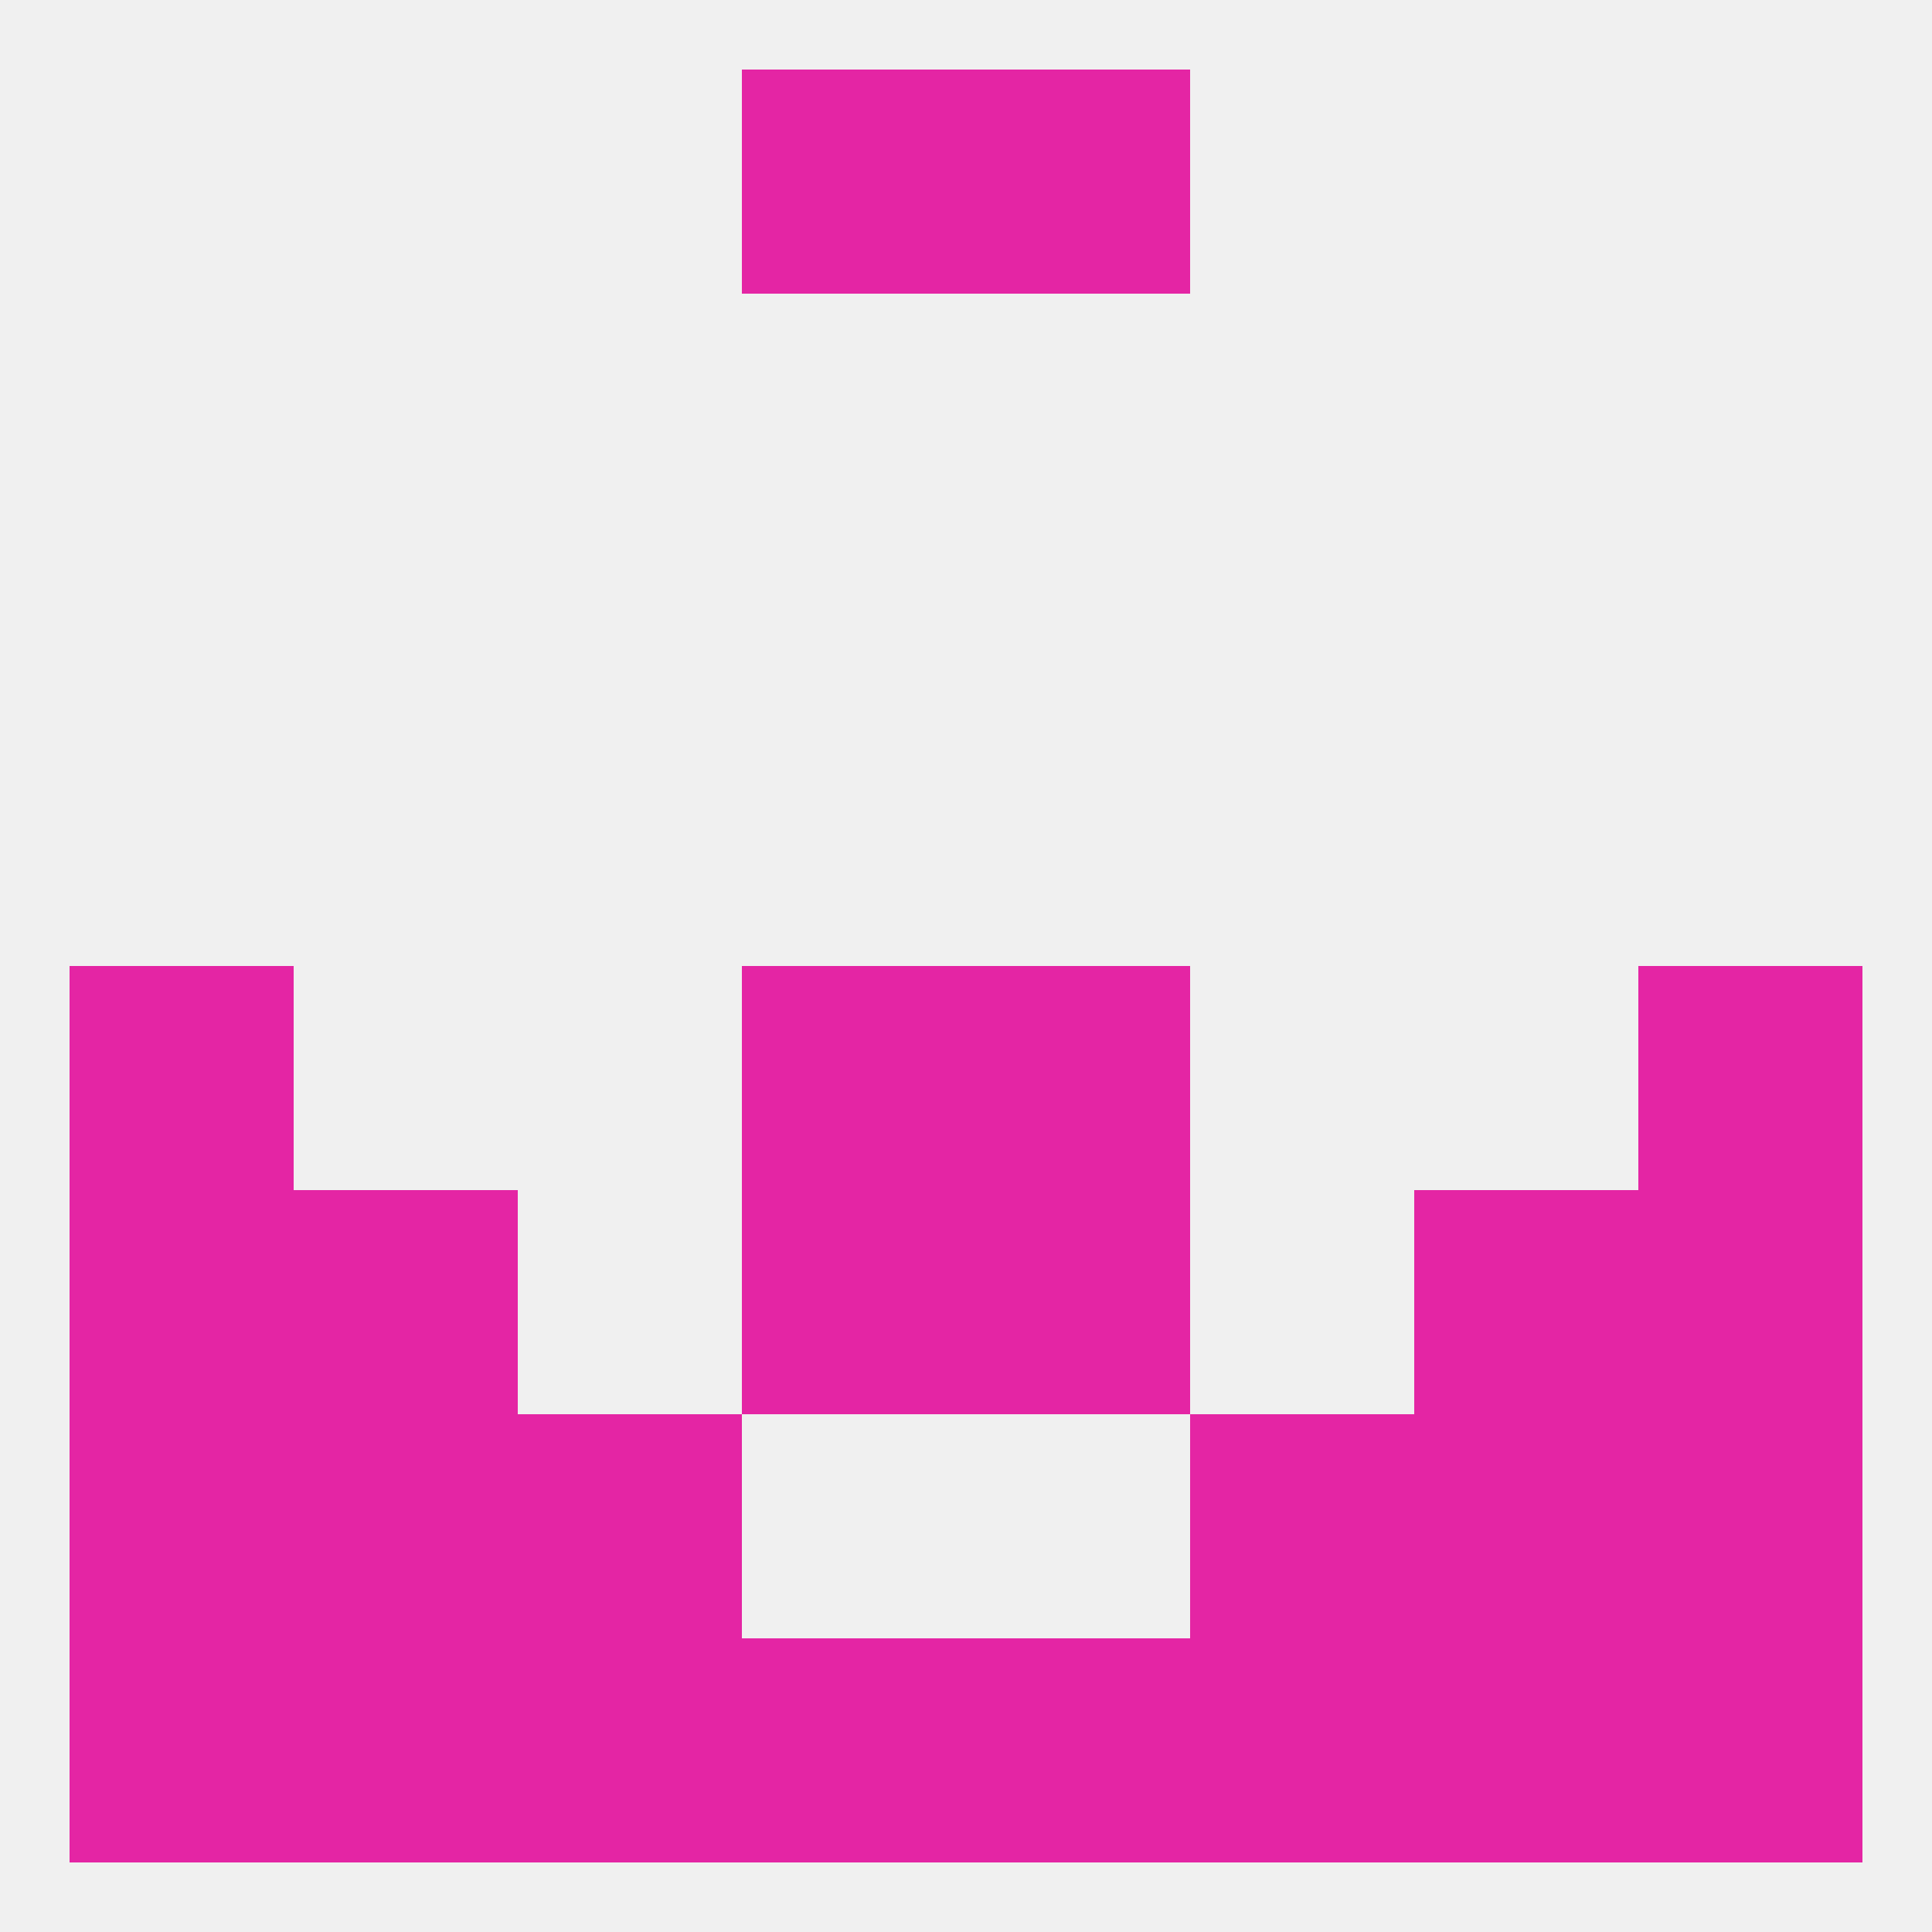 
<!--   <?xml version="1.0"?> -->
<svg version="1.1" baseprofile="full" xmlns="http://www.w3.org/2000/svg" xmlns:xlink="http://www.w3.org/1999/xlink" xmlns:ev="http://www.w3.org/2001/xml-events" width="250" height="250" viewBox="0 0 250 250" >
	<rect width="100%" height="100%" fill="rgba(240,240,240,255)"/>

	<rect x="38" y="183" width="29" height="29" fill="rgba(228,37,164,255)"/>
	<rect x="183" y="183" width="29" height="29" fill="rgba(228,37,164,255)"/>
	<rect x="67" y="183" width="29" height="29" fill="rgba(228,37,164,255)"/>
	<rect x="154" y="183" width="29" height="29" fill="rgba(228,37,164,255)"/>
	<rect x="9" y="183" width="29" height="29" fill="rgba(228,37,164,255)"/>
	<rect x="212" y="183" width="29" height="29" fill="rgba(228,37,164,255)"/>
	<rect x="183" y="212" width="29" height="29" fill="rgba(228,37,164,255)"/>
	<rect x="67" y="212" width="29" height="29" fill="rgba(228,37,164,255)"/>
	<rect x="154" y="212" width="29" height="29" fill="rgba(228,37,164,255)"/>
	<rect x="96" y="212" width="29" height="29" fill="rgba(228,37,164,255)"/>
	<rect x="125" y="212" width="29" height="29" fill="rgba(228,37,164,255)"/>
	<rect x="9" y="212" width="29" height="29" fill="rgba(228,37,164,255)"/>
	<rect x="212" y="212" width="29" height="29" fill="rgba(228,37,164,255)"/>
	<rect x="38" y="212" width="29" height="29" fill="rgba(228,37,164,255)"/>
	<rect x="96" y="9" width="29" height="29" fill="rgba(228,37,164,255)"/>
	<rect x="125" y="9" width="29" height="29" fill="rgba(228,37,164,255)"/>
	<rect x="96" y="125" width="29" height="29" fill="rgba(228,37,164,255)"/>
	<rect x="125" y="125" width="29" height="29" fill="rgba(228,37,164,255)"/>
	<rect x="9" y="125" width="29" height="29" fill="rgba(228,37,164,255)"/>
	<rect x="212" y="125" width="29" height="29" fill="rgba(228,37,164,255)"/>
	<rect x="125" y="154" width="29" height="29" fill="rgba(228,37,164,255)"/>
	<rect x="38" y="154" width="29" height="29" fill="rgba(228,37,164,255)"/>
	<rect x="183" y="154" width="29" height="29" fill="rgba(228,37,164,255)"/>
	<rect x="9" y="154" width="29" height="29" fill="rgba(228,37,164,255)"/>
	<rect x="212" y="154" width="29" height="29" fill="rgba(228,37,164,255)"/>
	<rect x="96" y="154" width="29" height="29" fill="rgba(228,37,164,255)"/>
</svg>